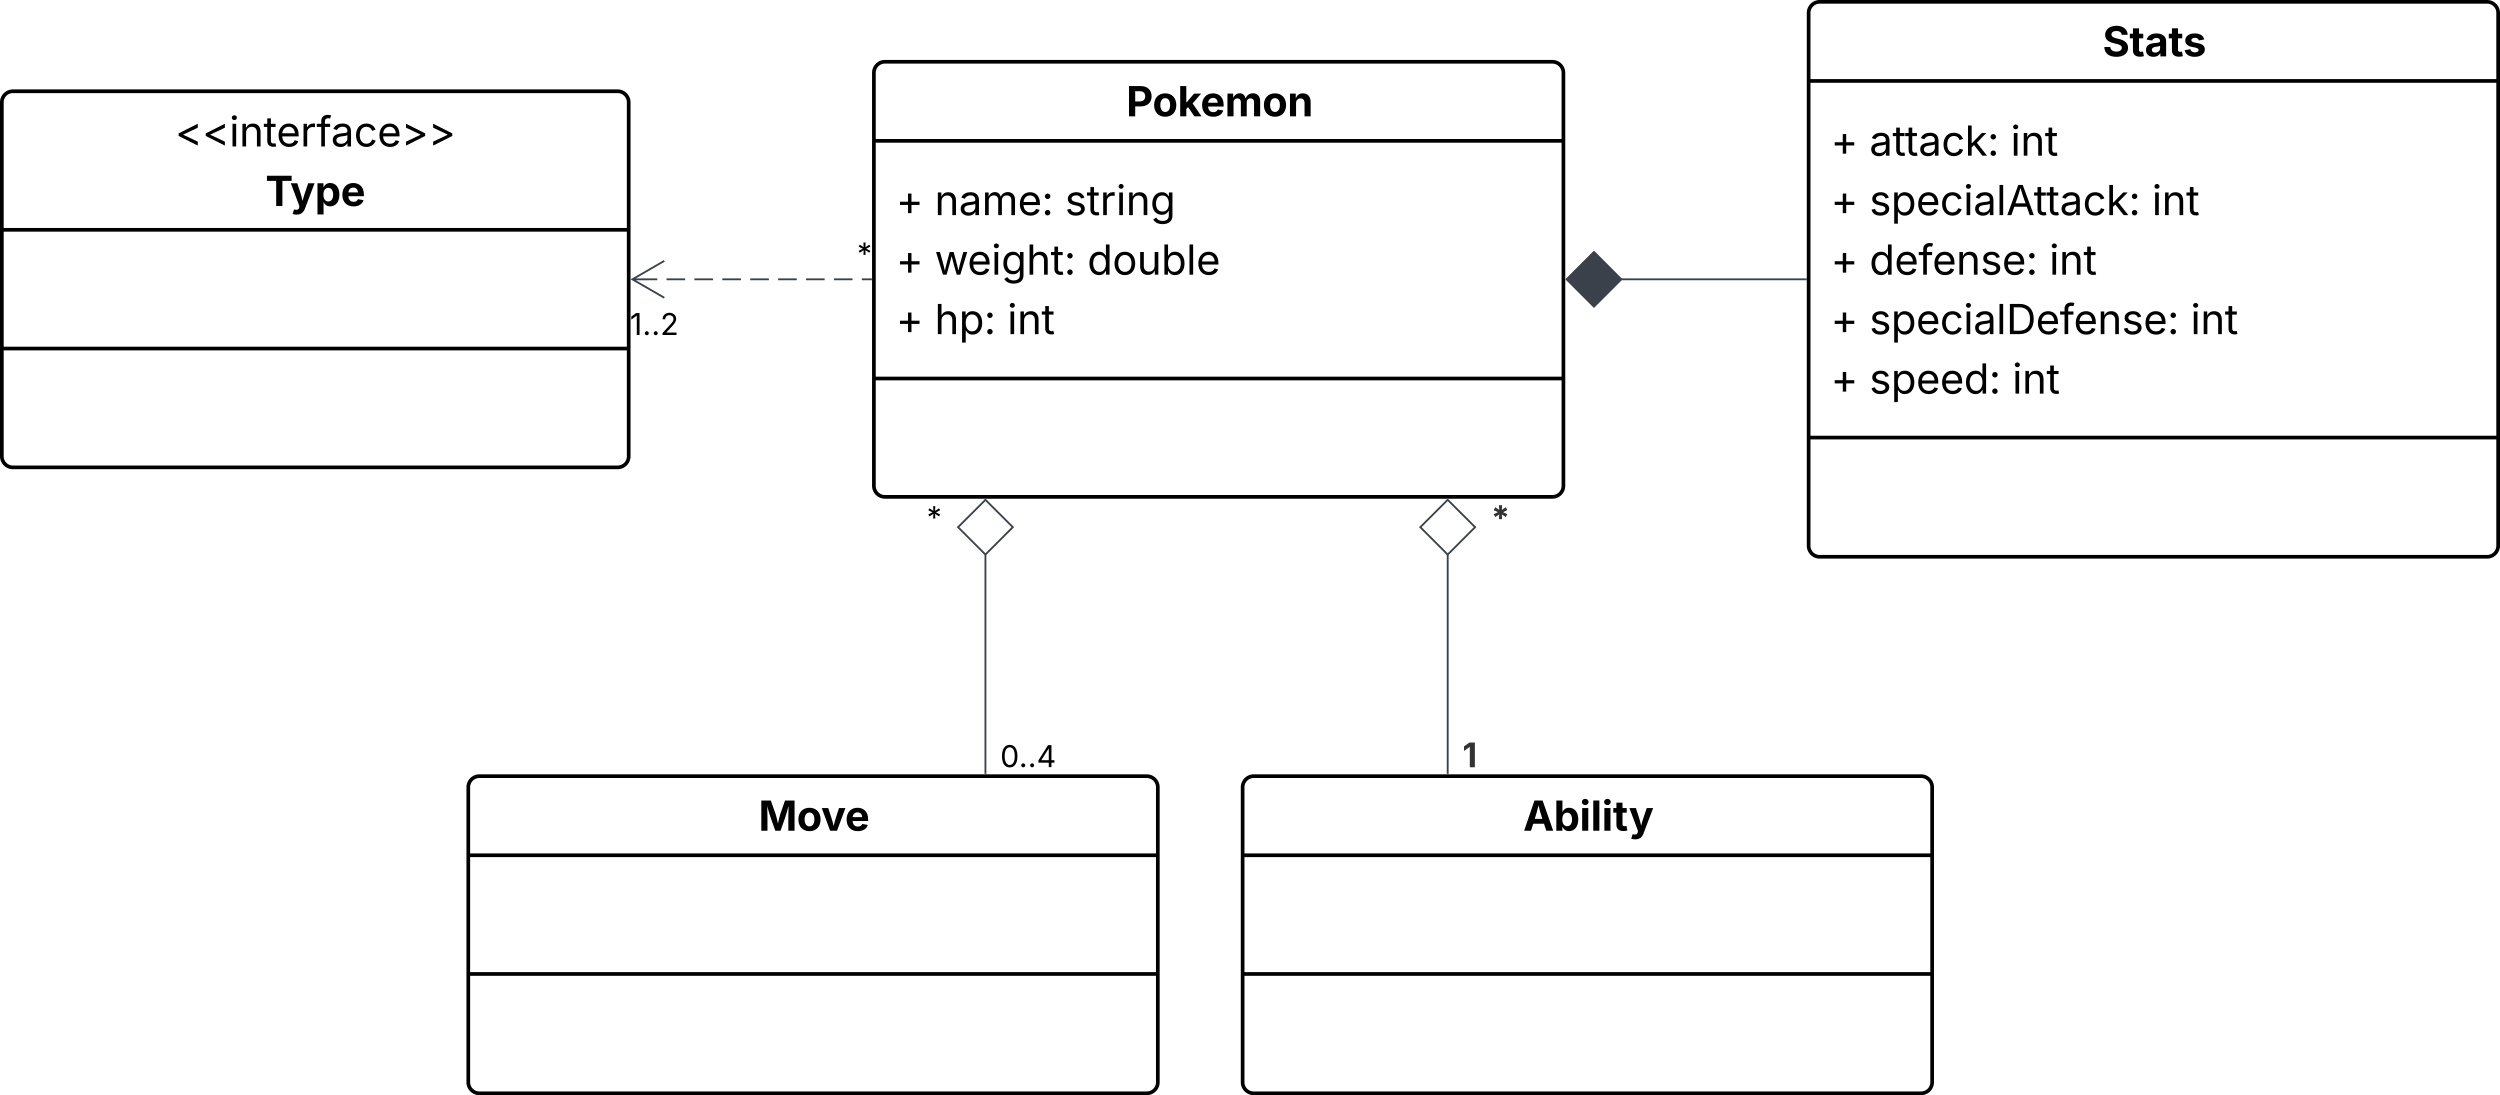 <svg xmlns="http://www.w3.org/2000/svg" xmlns:xlink="http://www.w3.org/1999/xlink" xmlns:lucid="lucid" width="1356" height="594"><g transform="translate(7761 -6059)" lucid:page-tab-id="0_0"><path d="M-14500-2500h25000v16000h-25000z" fill="#fff"/><path d="M-7287 6098.5a6 6 0 0 1 6-6h362a6 6 0 0 1 6 6v224a6 6 0 0 1-6 6h-362a6 6 0 0 1-6-6z" stroke="#000" stroke-width="2" fill="#fff"/><path d="M-7287 6135.4h374m-374 128.9h374" stroke="#000" stroke-width="2" fill="none"/><use xlink:href="#a" transform="matrix(1,0,0,1,-7279.001,6100.5) translate(128.892 21.584)"/><use xlink:href="#b" transform="matrix(1,0,0,1,-7275.001,6143.388) translate(0 32.318)"/><use xlink:href="#c" transform="matrix(1,0,0,1,-7275.001,6143.388) translate(20.953 32.318)"/><use xlink:href="#d" transform="matrix(1,0,0,1,-7275.001,6143.388) translate(91.634 32.318)"/><use xlink:href="#b" transform="matrix(1,0,0,1,-7275.001,6143.388) translate(0 64.584)"/><use xlink:href="#e" transform="matrix(1,0,0,1,-7275.001,6143.388) translate(20.953 64.584)"/><use xlink:href="#f" transform="matrix(1,0,0,1,-7275.001,6143.388) translate(103.765 64.584)"/><use xlink:href="#b" transform="matrix(1,0,0,1,-7275.001,6143.388) translate(0 96.849)"/><use xlink:href="#g" transform="matrix(1,0,0,1,-7275.001,6143.388) translate(20.953 96.849)"/><use xlink:href="#h" transform="matrix(1,0,0,1,-7275.001,6143.388) translate(60.352 96.849)"/><path d="M-6780 6066a6 6 0 0 1 6-6h362a6 6 0 0 1 6 6v289a6 6 0 0 1-6 6h-362a6 6 0 0 1-6-6z" stroke="#000" stroke-width="2" fill="#fff"/><path d="M-6780 6102.9h374m-374 193.44h374" stroke="#000" stroke-width="2" fill="none"/><use xlink:href="#i" transform="matrix(1,0,0,1,-6772,6068) translate(151.44 21.584)"/><use xlink:href="#b" transform="matrix(1,0,0,1,-6768,6110.888) translate(0 32.553)"/><use xlink:href="#j" transform="matrix(1,0,0,1,-6768,6110.888) translate(20.953 32.553)"/><use xlink:href="#k" transform="matrix(1,0,0,1,-6768,6110.888) translate(97.559 32.553)"/><use xlink:href="#b" transform="matrix(1,0,0,1,-6768,6110.888) translate(0 64.818)"/><use xlink:href="#l" transform="matrix(1,0,0,1,-6768,6110.888) translate(20.953 64.818)"/><use xlink:href="#k" transform="matrix(1,0,0,1,-6768,6110.888) translate(174.208 64.818)"/><use xlink:href="#b" transform="matrix(1,0,0,1,-6768,6110.888) translate(0 97.084)"/><use xlink:href="#m" transform="matrix(1,0,0,1,-6768,6110.888) translate(20.953 97.084)"/><use xlink:href="#k" transform="matrix(1,0,0,1,-6768,6110.888) translate(118.511 97.084)"/><use xlink:href="#b" transform="matrix(1,0,0,1,-6768,6110.888) translate(0 129.349)"/><use xlink:href="#n" transform="matrix(1,0,0,1,-6768,6110.888) translate(20.953 129.349)"/><use xlink:href="#k" transform="matrix(1,0,0,1,-6768,6110.888) translate(195.171 129.349)"/><use xlink:href="#b" transform="matrix(1,0,0,1,-6768,6110.888) translate(0 161.615)"/><use xlink:href="#o" transform="matrix(1,0,0,1,-6768,6110.888) translate(20.953 161.615)"/><use xlink:href="#h" transform="matrix(1,0,0,1,-6768,6110.888) translate(98.459 161.615)"/><path d="M-7760 6114.5a6 6 0 0 1 6-6h328a6 6 0 0 1 6 6v192a6 6 0 0 1-6 6h-328a6 6 0 0 1-6-6z" stroke="#000" stroke-width="2" fill="#fff"/><path d="M-7760 6183.65h340m-340 64.4h340" stroke="#000" stroke-width="2" fill="none"/><use xlink:href="#p" transform="matrix(1,0,0,1,-7752,6116.5) translate(85.975 21.951)"/><use xlink:href="#q" transform="matrix(1,0,0,1,-7752,6116.5) translate(134.965 54.217)"/><path d="M-7288.5 6210.5h-5.05m-5.04 0h-10.08m-5.04 0h-10.1m-5.03 0h-10.1m-5.03 0h-10.1m-5.04 0h-10.1m-5.03 0h-10.1m-5.03 0h-10.1m-5.03 0h-5.06" stroke="#3a414a" fill="none"/><path d="M-7288 6210.98h-.5v-.95h.5z" stroke="#3a414a" stroke-width=".05" fill="#3a414a"/><path d="M-7400.68 6220.5l-17.32-10 17.32-10m-17.32 10h8.5" stroke="#3a414a" fill="none"/><g><use xlink:href="#r" transform="matrix(1,0,0,1,-7296.194,6186.245) translate(0 16.217)"/></g><g><use xlink:href="#s" transform="matrix(1,0,0,1,-7419.332,6224.5) translate(0 16.217)"/></g><path d="M-6881.62 6210.5h100.12" stroke="#3a414a" fill="none"/><path d="M-6911.3 6210.5l14.86 14.85 14.85-14.85-14.84-14.85z" stroke="#3a414a" fill="#3a414a"/><path d="M-6781 6210.98h-.5v-.95h.5z" stroke="#3a414a" stroke-width=".05" fill="#3a414a"/><path d="M-7087 6486a6 6 0 0 1 6-6h362a6 6 0 0 1 6 6v160a6 6 0 0 1-6 6h-362a6 6 0 0 1-6-6z" stroke="#000" stroke-width="2" fill="#fff"/><path d="M-7087 6522.9h374m-374 64.38h374" stroke="#000" stroke-width="2" fill="none"/><g><use xlink:href="#t" transform="matrix(1,0,0,1,-7079.001,6488) translate(144.165 21.584)"/></g><path d="M-6975.77 6359.76v118.74" stroke="#3a414a" fill="none"/><path d="M-6975.77 6330.1l-14.85 14.84 14.85 14.85 14.85-14.86z" stroke="#3a414a" fill="#fff"/><path d="M-6975.3 6479h-.95v-.5h.95z" stroke="#3a414a" stroke-width=".05" fill="#3a414a"/><g><use xlink:href="#u" transform="matrix(1,0,0,1,-6967.771,6457.937) translate(0 17.222)"/></g><g><use xlink:href="#v" transform="matrix(1,0,0,1,-6952.271,6329.206) translate(0 17.222)"/></g><path d="M-7507 6486a6 6 0 0 1 6-6h362a6 6 0 0 1 6 6v160a6 6 0 0 1-6 6h-362a6 6 0 0 1-6-6z" stroke="#000" stroke-width="2" fill="#fff"/><path d="M-7507 6522.9h374m-374 64.38h374" stroke="#000" stroke-width="2" fill="none"/><g><use xlink:href="#w" transform="matrix(1,0,0,1,-7499.001,6488) translate(149.454 21.584)"/></g><path d="M-7226.5 6359.76v118.74" stroke="#3a414a" fill="none"/><path d="M-7226.5 6330.1l-14.85 14.84 14.85 14.85 14.85-14.86z" stroke="#3a414a" fill="#fff"/><path d="M-7226.02 6479h-.95v-.5h.95z" stroke="#3a414a" stroke-width=".05" fill="#3a414a"/><g><use xlink:href="#r" transform="matrix(1,0,0,1,-7258.386,6329.253) translate(0 16.217)"/></g><g><use xlink:href="#x" transform="matrix(1,0,0,1,-7218.5,6458.873) translate(0 16.217)"/></g><defs><path d="M135 0v-1490h581c339 0 533 210 533 503 0 295-197 500-540 500H440V0H135zm305-733h220c186 0 274-104 274-254s-88-251-275-251H440v505" id="y"/><path d="M628 22C291 22 81-210 81-554c0-346 210-578 547-578 336 0 547 232 547 578 0 344-211 576-547 576zm0-236c160 0 242-146 242-341 0-197-82-341-242-341S387-753 387-555c0 195 81 341 241 341" id="z"/><path d="M128 0v-1490h300v802h17l366-430h347L740-633 1179 0H826L514-456l-86 97V0H128" id="A"/><path d="M633 22C291 22 81-200 81-553c0-345 210-579 537-579 292 0 525 185 525 567v84H378c7 183 109 277 260 277 105 0 184-46 216-132l272 51C1071-99 893 22 633 22zM380-669h474c-15-146-94-237-233-237-143 0-229 99-241 237" id="B"/><path d="M128 0v-1118h278l12 217c60-163 185-234 319-234 143 0 236 81 288 251 63-172 205-251 359-251 205 0 357 138 357 381V0h-301v-697c0-126-76-187-177-187-114 0-184 79-184 196V0H789v-705c0-109-72-179-174-179-106 0-187 74-187 208V0H128" id="C"/><path d="M428-647V0H128v-1118h283l4 231c63-156 176-245 348-245 232 0 384 159 384 421V0H847v-659c0-139-76-222-202-222-128 0-217 86-217 234" id="D"/><g id="a"><use transform="matrix(0.011,0,0,0.011,0,0)" xlink:href="#y"/><use transform="matrix(0.011,0,0,0.011,14.214,0)" xlink:href="#z"/><use transform="matrix(0.011,0,0,0.011,27.843,0)" xlink:href="#A"/><use transform="matrix(0.011,0,0,0.011,40.234,0)" xlink:href="#B"/><use transform="matrix(0.011,0,0,0.011,53.472,0)" xlink:href="#C"/><use transform="matrix(0.011,0,0,0.011,73.752,0)" xlink:href="#z"/><use transform="matrix(0.011,0,0,0.011,87.381,0)" xlink:href="#D"/></g><path d="M593-100v-404H195v-159h398v-403h169v403h398v159H762v404H593" id="E"/><use transform="matrix(0.011,0,0,0.011,0,0)" xlink:href="#E" id="b"/><path d="M338-670V0H158v-1118h173l1 207c72-158 192-221 342-221 226 0 378 139 378 422V0H872v-695c0-172-96-275-252-275-161 0-282 109-282 300" id="F"/><path d="M471 26C259 26 90-98 90-318c0-256 228-303 435-329 202-27 287-16 287-108 0-139-79-219-234-219-161 0-248 86-283 164l-173-57c86-203 278-265 451-265 150 0 419 46 419 395V0H815v-152h-12C765-73 660 26 471 26zm31-159c199 0 310-134 310-271v-155c-30 35-226 55-295 64-131 17-246 59-246 186 0 116 97 176 231 176" id="G"/><path d="M158 0v-1118h175l1 205c55-151 181-225 313-225 147 0 245 90 285 228 53-141 190-228 352-228 194 0 352 125 352 384V0h-181v-749c0-161-105-225-225-225-151 0-243 103-243 244V0H807v-767c0-124-93-207-219-207-131 0-250 92-250 270V0H158" id="H"/><path d="M628 24c-324 0-524-230-524-574 0-343 198-582 503-582 237 0 487 146 487 559v75H286c9 234 145 362 343 362 132 0 231-58 273-172l174 48C1024-91 857 24 628 24zM287-650h624c-17-190-120-322-304-322-192 0-309 151-320 322" id="I"/><path d="M295 13c-75 0-135-60-135-135s60-135 135-135 135 60 135 135S370 13 295 13zm0-809c-75 0-135-60-135-135s60-135 135-135 135 60 135 135-60 135-135 135" id="J"/><g id="c"><use transform="matrix(0.011,0,0,0.011,0,0)" xlink:href="#F"/><use transform="matrix(0.011,0,0,0.011,13.129,0)" xlink:href="#G"/><use transform="matrix(0.011,0,0,0.011,25.608,0)" xlink:href="#H"/><use transform="matrix(0.011,0,0,0.011,45.074,0)" xlink:href="#I"/><use transform="matrix(0.011,0,0,0.011,58.03,0)" xlink:href="#J"/></g><path d="M538 24C308 24 148-78 108-271l171-41c32 123 123 178 257 178 156 0 256-77 256-169 0-77-54-128-164-154l-186-44c-203-48-300-148-300-305 0-192 176-326 414-326 230 0 351 112 402 269l-163 42c-31-80-94-158-238-158-133 0-233 69-233 162 0 83 57 129 188 160l169 40c203 48 298 149 298 302 0 196-179 339-441 339" id="K"/><path d="M598-1118v154H368v674c0 100 37 144 132 144 23 0 62-6 92-12L629-6c-37 13-88 20-134 20-193 0-307-107-307-290v-688H20v-154h168v-266h180v266h230" id="L"/><path d="M158 0v-1118h174v172h12c41-113 157-188 290-188 26 0 70 2 91 3v181c-11-2-60-10-108-10-161 0-279 109-279 260V0H158" id="M"/><path d="M158 0v-1118h180V0H158zm91-1301c-68 0-125-53-125-119s57-119 125-119c69 0 126 53 126 119s-57 119-126 119" id="N"/><path d="M611 442c-248 0-391-105-460-228l146-94c47 65 117 165 314 165 178 0 307-82 307-266v-224h-17C863-141 792-18 576-18c-268 0-472-195-472-546 0-346 197-568 476-568 216 0 288 133 326 193h17v-179h175V29c0 289-215 413-487 413zm-5-620c203 0 314-146 314-390 0-237-108-403-314-403-213 0-319 180-319 403 0 230 109 390 319 390" id="O"/><g id="d"><use transform="matrix(0.011,0,0,0.011,0,0)" xlink:href="#K"/><use transform="matrix(0.011,0,0,0.011,11.73,0)" xlink:href="#L"/><use transform="matrix(0.011,0,0,0.011,19,0)" xlink:href="#M"/><use transform="matrix(0.011,0,0,0.011,27.713,0)" xlink:href="#N"/><use transform="matrix(0.011,0,0,0.011,33.095,0)" xlink:href="#F"/><use transform="matrix(0.011,0,0,0.011,46.224,0)" xlink:href="#O"/></g><path d="M409 0L70-1118h191c89 329 165 560 243 925 75-353 154-601 240-925h192c85 325 161 564 235 922 77-354 157-598 244-922h191L1267 0h-179c-86-307-176-590-250-913C763-588 675-308 588 0H409" id="P"/><path d="M338-670V0H158v-1490h180v566c73-149 190-208 336-208 226 0 379 139 379 422V0H872v-695c0-172-96-275-252-275-161 0-282 109-282 300" id="Q"/><g id="e"><use transform="matrix(0.011,0,0,0.011,0,0)" xlink:href="#P"/><use transform="matrix(0.011,0,0,0.011,17.784,0)" xlink:href="#I"/><use transform="matrix(0.011,0,0,0.011,30.74,0)" xlink:href="#N"/><use transform="matrix(0.011,0,0,0.011,36.122,0)" xlink:href="#O"/><use transform="matrix(0.011,0,0,0.011,49.75,0)" xlink:href="#Q"/><use transform="matrix(0.011,0,0,0.011,62.891,0)" xlink:href="#L"/><use transform="matrix(0.011,0,0,0.011,70.161,0)" xlink:href="#J"/></g><path d="M577 24c-279 0-473-224-473-580 0-354 195-576 474-576 218 0 287 134 324 193h14v-551h180V0H922v-173h-20C865-111 790 24 577 24zm27-161c203 0 314-172 314-421 0-247-108-413-314-413-212 0-317 181-317 413 0 235 108 421 317 421" id="R"/><path d="M613 24c-304 0-509-231-509-576 0-350 205-580 509-580 305 0 511 230 511 580 0 345-206 576-511 576zm0-161c226 0 329-195 329-415 0-222-103-419-329-419-223 0-326 196-326 419 0 220 103 415 326 415" id="S"/><path d="M537 14c-226 0-379-139-379-422v-710h180v695c0 172 97 275 253 275 160 0 281-109 281-300v-670h181V0H879v-209C806-46 684 14 537 14" id="T"/><path d="M677 24c-213 0-288-135-325-197h-20V0H158v-1490h180v551h14c37-59 106-193 324-193 279 0 474 222 474 576 0 356-194 580-473 580zm-27-161c209 0 317-186 317-421 0-232-105-413-317-413-206 0-314 166-314 413 0 249 111 421 314 421" id="U"/><path d="M338-1490V0H158v-1490h180" id="V"/><g id="f"><use transform="matrix(0.011,0,0,0.011,0,0)" xlink:href="#R"/><use transform="matrix(0.011,0,0,0.011,13.607,0)" xlink:href="#S"/><use transform="matrix(0.011,0,0,0.011,26.931,0)" xlink:href="#T"/><use transform="matrix(0.011,0,0,0.011,40.072,0)" xlink:href="#U"/><use transform="matrix(0.011,0,0,0.011,53.678,0)" xlink:href="#V"/><use transform="matrix(0.011,0,0,0.011,59.06,0)" xlink:href="#I"/></g><path d="M158 418v-1536h174v179h20c37-59 106-193 324-193 279 0 474 222 474 576 0 356-194 580-473 580-213 0-288-135-325-197h-14v591H158zm492-555c209 0 317-186 317-421 0-232-105-413-317-413-206 0-314 166-314 413 0 249 111 421 314 421" id="W"/><g id="g"><use transform="matrix(0.011,0,0,0.011,0,0)" xlink:href="#Q"/><use transform="matrix(0.011,0,0,0.011,13.14,0)" xlink:href="#W"/><use transform="matrix(0.011,0,0,0.011,26.747,0)" xlink:href="#J"/></g><g id="h"><use transform="matrix(0.011,0,0,0.011,0,0)" xlink:href="#N"/><use transform="matrix(0.011,0,0,0.011,5.382,0)" xlink:href="#F"/><use transform="matrix(0.011,0,0,0.011,18.511,0)" xlink:href="#L"/></g><path d="M681 22C323 22 94-145 85-462h297c10 151 131 226 296 226 163 0 271-77 271-190 0-102-95-149-257-189l-164-41c-252-61-403-188-403-405 0-269 236-449 560-449 330 0 546 183 551 445H941c-11-119-106-188-259-188-156 0-244 72-244 172-3 156 226 185 373 221 250 61 445 186 445 436 0 271-213 446-575 446" id="X"/><path d="M683-1118v229H474v562c0 71 29 104 102 104 23 0 73-7 95-13l43 225C647 9 580 16 520 16 296 16 174-96 174-301v-588H20v-229h154v-266h300v266h209" id="Y"/><path d="M440 22C227 22 68-92 68-313c0-250 202-322 422-343 195-21 271-24 271-105 0-95-63-149-175-149-116 0-187 57-211 129l-275-46c57-194 237-305 487-305 240 0 474 108 474 379V0H777v-155h-10C713-51 605 22 440 22zm85-211c140 0 238-93 238-211v-121c-37 26-156 42-222 51-111 16-185 59-185 149 0 87 70 132 169 132" id="Z"/><path d="M572 22C302 22 117-98 78-306l279-48c29 105 101 156 224 156 114 0 185-48 185-115 0-118-228-130-337-155-215-49-322-150-322-317 0-215 187-347 470-347 265 0 424 116 466 298l-266 47c-24-76-87-130-196-130-98 0-174 46-174 113 0 56 38 95 144 117l201 40c216 44 320 143 320 302 0 220-207 367-500 367" id="aa"/><g id="i"><use transform="matrix(0.011,0,0,0.011,0,0)" xlink:href="#X"/><use transform="matrix(0.011,0,0,0.011,14.551,0)" xlink:href="#Y"/><use transform="matrix(0.011,0,0,0.011,22.797,0)" xlink:href="#Z"/><use transform="matrix(0.011,0,0,0.011,35.699,0)" xlink:href="#Y"/><use transform="matrix(0.011,0,0,0.011,43.674,0)" xlink:href="#aa"/></g><path d="M613 24c-304 0-509-231-509-576 0-350 205-580 509-580 216 0 392 114 453 309l-173 49c-33-115-133-197-280-197-223 0-326 196-326 419 0 220 103 415 326 415 150 0 252-85 285-206l172 49C1010-95 832 24 613 24" id="ab"/><path d="M158 0v-1490h180v865h22l478-493h223L593-638 1096 0H865L456-523 338-412V0H158" id="ac"/><g id="j"><use transform="matrix(0.011,0,0,0.011,0,0)" xlink:href="#G"/><use transform="matrix(0.011,0,0,0.011,12.478,0)" xlink:href="#L"/><use transform="matrix(0.011,0,0,0.011,19.206,0)" xlink:href="#L"/><use transform="matrix(0.011,0,0,0.011,26.584,0)" xlink:href="#G"/><use transform="matrix(0.011,0,0,0.011,39.062,0)" xlink:href="#ab"/><use transform="matrix(0.011,0,0,0.011,51.758,0)" xlink:href="#ac"/><use transform="matrix(0.011,0,0,0.011,63.954,0)" xlink:href="#J"/></g><g id="k"><use transform="matrix(0.011,0,0,0.011,0,0)" xlink:href="#N"/><use transform="matrix(0.011,0,0,0.011,5.382,0)" xlink:href="#F"/><use transform="matrix(0.011,0,0,0.011,18.511,0)" xlink:href="#L"/></g><path d="M52 0l541-1490h220L1361 0h-200l-149-416H398L254 0H52zm404-582h497c-103-290-145-390-251-756-108 377-145 460-246 756" id="ad"/><g id="l"><use transform="matrix(0.011,0,0,0.011,0,0)" xlink:href="#K"/><use transform="matrix(0.011,0,0,0.011,11.73,0)" xlink:href="#W"/><use transform="matrix(0.011,0,0,0.011,25.336,0)" xlink:href="#I"/><use transform="matrix(0.011,0,0,0.011,38.292,0)" xlink:href="#ab"/><use transform="matrix(0.011,0,0,0.011,50.987,0)" xlink:href="#N"/><use transform="matrix(0.011,0,0,0.011,56.369,0)" xlink:href="#G"/><use transform="matrix(0.011,0,0,0.011,68.848,0)" xlink:href="#V"/><use transform="matrix(0.011,0,0,0.011,74.23,0)" xlink:href="#ad"/><use transform="matrix(0.011,0,0,0.011,89.128,0)" xlink:href="#L"/><use transform="matrix(0.011,0,0,0.011,95.855,0)" xlink:href="#L"/><use transform="matrix(0.011,0,0,0.011,103.234,0)" xlink:href="#G"/><use transform="matrix(0.011,0,0,0.011,115.712,0)" xlink:href="#ab"/><use transform="matrix(0.011,0,0,0.011,128.407,0)" xlink:href="#ac"/><use transform="matrix(0.011,0,0,0.011,140.603,0)" xlink:href="#J"/></g><path d="M678-1118v154H420V0H240v-964H20v-154h220v-149c0-194 155-293 318-293 85 0 141 18 168 30l-50 154c-19-6-47-17-97-17-111 0-159 58-159 166v109h258" id="ae"/><g id="m"><use transform="matrix(0.011,0,0,0.011,0,0)" xlink:href="#R"/><use transform="matrix(0.011,0,0,0.011,13.607,0)" xlink:href="#I"/><use transform="matrix(0.011,0,0,0.011,26.562,0)" xlink:href="#ae"/><use transform="matrix(0.011,0,0,0.011,34.136,0)" xlink:href="#I"/><use transform="matrix(0.011,0,0,0.011,47.092,0)" xlink:href="#F"/><use transform="matrix(0.011,0,0,0.011,60.221,0)" xlink:href="#K"/><use transform="matrix(0.011,0,0,0.011,71.951,0)" xlink:href="#I"/><use transform="matrix(0.011,0,0,0.011,84.907,0)" xlink:href="#J"/></g><path d="M645 0H180v-1490h484c435 0 692 280 692 742 0 466-257 748-711 748zM370-168h263c363 0 539-218 539-580 0-358-176-574-521-574H370v1154" id="af"/><g id="n"><use transform="matrix(0.011,0,0,0.011,0,0)" xlink:href="#K"/><use transform="matrix(0.011,0,0,0.011,11.73,0)" xlink:href="#W"/><use transform="matrix(0.011,0,0,0.011,25.336,0)" xlink:href="#I"/><use transform="matrix(0.011,0,0,0.011,38.292,0)" xlink:href="#ab"/><use transform="matrix(0.011,0,0,0.011,50.987,0)" xlink:href="#N"/><use transform="matrix(0.011,0,0,0.011,56.369,0)" xlink:href="#G"/><use transform="matrix(0.011,0,0,0.011,68.848,0)" xlink:href="#V"/><use transform="matrix(0.011,0,0,0.011,74.23,0)" xlink:href="#af"/><use transform="matrix(0.011,0,0,0.011,90.267,0)" xlink:href="#I"/><use transform="matrix(0.011,0,0,0.011,103.223,0)" xlink:href="#ae"/><use transform="matrix(0.011,0,0,0.011,110.796,0)" xlink:href="#I"/><use transform="matrix(0.011,0,0,0.011,123.752,0)" xlink:href="#F"/><use transform="matrix(0.011,0,0,0.011,136.882,0)" xlink:href="#K"/><use transform="matrix(0.011,0,0,0.011,148.611,0)" xlink:href="#I"/><use transform="matrix(0.011,0,0,0.011,161.567,0)" xlink:href="#J"/></g><g id="o"><use transform="matrix(0.011,0,0,0.011,0,0)" xlink:href="#K"/><use transform="matrix(0.011,0,0,0.011,11.73,0)" xlink:href="#W"/><use transform="matrix(0.011,0,0,0.011,25.336,0)" xlink:href="#I"/><use transform="matrix(0.011,0,0,0.011,38.292,0)" xlink:href="#I"/><use transform="matrix(0.011,0,0,0.011,51.248,0)" xlink:href="#R"/><use transform="matrix(0.011,0,0,0.011,64.855,0)" xlink:href="#J"/></g><path d="M174-520v-126l944-476v196L406-588v12l712 338v194" id="ag"/><path d="M1181-520L237-44v-194l712-338v-12L237-926v-196l944 476v126" id="ah"/><g id="p"><use transform="matrix(0.011,0,0,0.011,0,0)" xlink:href="#ag"/><use transform="matrix(0.011,0,0,0.011,14.703,0)" xlink:href="#ag"/><use transform="matrix(0.011,0,0,0.011,29.405,0)" xlink:href="#N"/><use transform="matrix(0.011,0,0,0.011,34.787,0)" xlink:href="#F"/><use transform="matrix(0.011,0,0,0.011,47.917,0)" xlink:href="#L"/><use transform="matrix(0.011,0,0,0.011,54.97,0)" xlink:href="#I"/><use transform="matrix(0.011,0,0,0.011,67.925,0)" xlink:href="#M"/><use transform="matrix(0.011,0,0,0.011,76.638,0)" xlink:href="#ae"/><use transform="matrix(0.011,0,0,0.011,84.516,0)" xlink:href="#G"/><use transform="matrix(0.011,0,0,0.011,96.994,0)" xlink:href="#ab"/><use transform="matrix(0.011,0,0,0.011,109.69,0)" xlink:href="#I"/><use transform="matrix(0.011,0,0,0.011,122.645,0)" xlink:href="#ah"/><use transform="matrix(0.011,0,0,0.011,137.348,0)" xlink:href="#ah"/></g><path d="M75-1237v-253h1217v253H837V0H531v-1237H75" id="ai"/><path d="M120 396l69-226c123 42 245 23 254-107l8-60L31-1118h319c87 288 199 559 259 872 72-308 185-583 277-872h315L726 132c-68 181-186 294-410 294-79 0-153-13-196-30" id="aj"/><path d="M128 418v-1536h295v188h14c41-89 129-202 319-202 248 0 453 193 453 575 0 372-197 576-455 576-183 0-275-108-317-198h-9v597H128zm534-640c156 0 240-139 240-336 0-196-83-334-240-334-154 0-241 131-241 334 0 202 88 336 241 336" id="ak"/><g id="q"><use transform="matrix(0.011,0,0,0.011,0,0)" xlink:href="#ai"/><use transform="matrix(0.011,0,0,0.011,13.444,0)" xlink:href="#aj"/><use transform="matrix(0.011,0,0,0.011,26.823,0)" xlink:href="#ak"/><use transform="matrix(0.011,0,0,0.011,40.831,0)" xlink:href="#B"/></g><path d="M441-652l13-317-268 171-72-126 282-146-282-146 72-128 268 171-13-317h144l-12 317 267-171 72 128-282 146 282 146-72 126-267-171 12 317H441" id="al"/><use transform="matrix(0.008,0,0,0.008,0,0)" xlink:href="#al" id="r"/><path d="M653-1490V0H466v-1314h-10L96-1047v-204l324-239h233" id="am"/><path d="M295 13c-75 0-135-60-135-135s60-135 135-135 135 60 135 135S370 13 295 13" id="an"/><path d="M154 0v-137l495-537c165-179 249-281 249-418 0-156-121-253-280-253-170 0-278 110-278 278H158c0-264 200-443 465-443 266 0 455 183 455 416 0 161-73 288-336 568L416-179v12h687V0H154" id="ao"/><g id="s"><use transform="matrix(0.008,0,0,0.008,0,0)" xlink:href="#am"/><use transform="matrix(0.008,0,0,0.008,6.809,0)" xlink:href="#an"/><use transform="matrix(0.008,0,0,0.008,11.631,0)" xlink:href="#an"/><use transform="matrix(0.008,0,0,0.008,16.454,0)" xlink:href="#ao"/></g><path d="M49 0l509-1490h400L1480 0h-339l-115-346H497L386 0H49zm524-585h374c-75-213-124-402-192-666-66 268-110 453-182 666" id="ap"/><path d="M754 19C571 19 479-89 437-179h-14V0H128v-1490h300v560h9c41-89 129-202 319-202 248 0 453 193 453 575 0 372-197 576-455 576zm-92-241c156 0 240-139 240-336 0-196-83-334-240-334-154 0-241 131-241 334 0 202 88 336 241 336" id="aq"/><path d="M128 0v-1118h300V0H128zm150-1264c-91 0-165-68-165-154 0-85 74-154 165-154 90 0 165 69 165 154 0 86-75 154-165 154" id="ar"/><path d="M428-1490V0H128v-1490h300" id="as"/><g id="t"><use transform="matrix(0.011,0,0,0.011,0,0)" xlink:href="#ap"/><use transform="matrix(0.011,0,0,0.011,16.591,0)" xlink:href="#aq"/><use transform="matrix(0.011,0,0,0.011,30.599,0)" xlink:href="#ar"/><use transform="matrix(0.011,0,0,0.011,36.621,0)" xlink:href="#as"/><use transform="matrix(0.011,0,0,0.011,42.643,0)" xlink:href="#ar"/><use transform="matrix(0.011,0,0,0.011,48.665,0)" xlink:href="#Y"/><use transform="matrix(0.011,0,0,0.011,57.292,0)" xlink:href="#aj"/></g><path fill="#333" d="M749-1490V0H444v-1221h-10L93-980v-279l329-231h327" id="at"/><use transform="matrix(0.009,0,0,0.009,0,0)" xlink:href="#at" id="u"/><path fill="#333" d="M476-652l19-284-238 159-97-168 257-125-257-125 97-170 238 159-19-284h192l-18 284 238-159 95 170-255 125 255 125-95 168-238-159 18 284H476" id="au"/><use transform="matrix(0.009,0,0,0.009,0,0)" xlink:href="#au" id="v"/><path d="M135 0v-1490h468l242 684c30 94 76 293 111 455 34-161 80-360 110-455l238-684h470V0h-307c0-447-3-765 11-1227-122 503-246 788-395 1227H826C676-435 552-717 427-1215c15 453 11 775 11 1215H135" id="av"/><path d="M443 0L31-1118h319c90 293 199 572 268 885 66-313 175-593 264-885h315L784 0H443" id="aw"/><g id="w"><use transform="matrix(0.011,0,0,0.011,0,0)" xlink:href="#av"/><use transform="matrix(0.011,0,0,0.011,20.703,0)" xlink:href="#z"/><use transform="matrix(0.011,0,0,0.011,33.93,0)" xlink:href="#aw"/><use transform="matrix(0.011,0,0,0.011,46.853,0)" xlink:href="#B"/></g><path d="M646 20c-332 0-524-278-524-764 0-483 194-766 524-766s524 283 524 766c0 485-191 764-524 764zm0-166c218 0 341-220 341-598 0-380-123-601-341-601s-341 222-341 601c0 378 123 598 341 598" id="ax"/><path d="M120-303v-155l652-1032h231v1020h202v167h-202V0H821v-303H120zm702-167v-782h-12L323-482v12h499" id="ay"/><g id="x"><use transform="matrix(0.008,0,0,0.008,0,0)" xlink:href="#ax"/><use transform="matrix(0.008,0,0,0.008,10.136,0)" xlink:href="#an"/><use transform="matrix(0.008,0,0,0.008,14.958,0)" xlink:href="#an"/><use transform="matrix(0.008,0,0,0.008,19.781,0)" xlink:href="#ay"/></g></defs></g></svg>